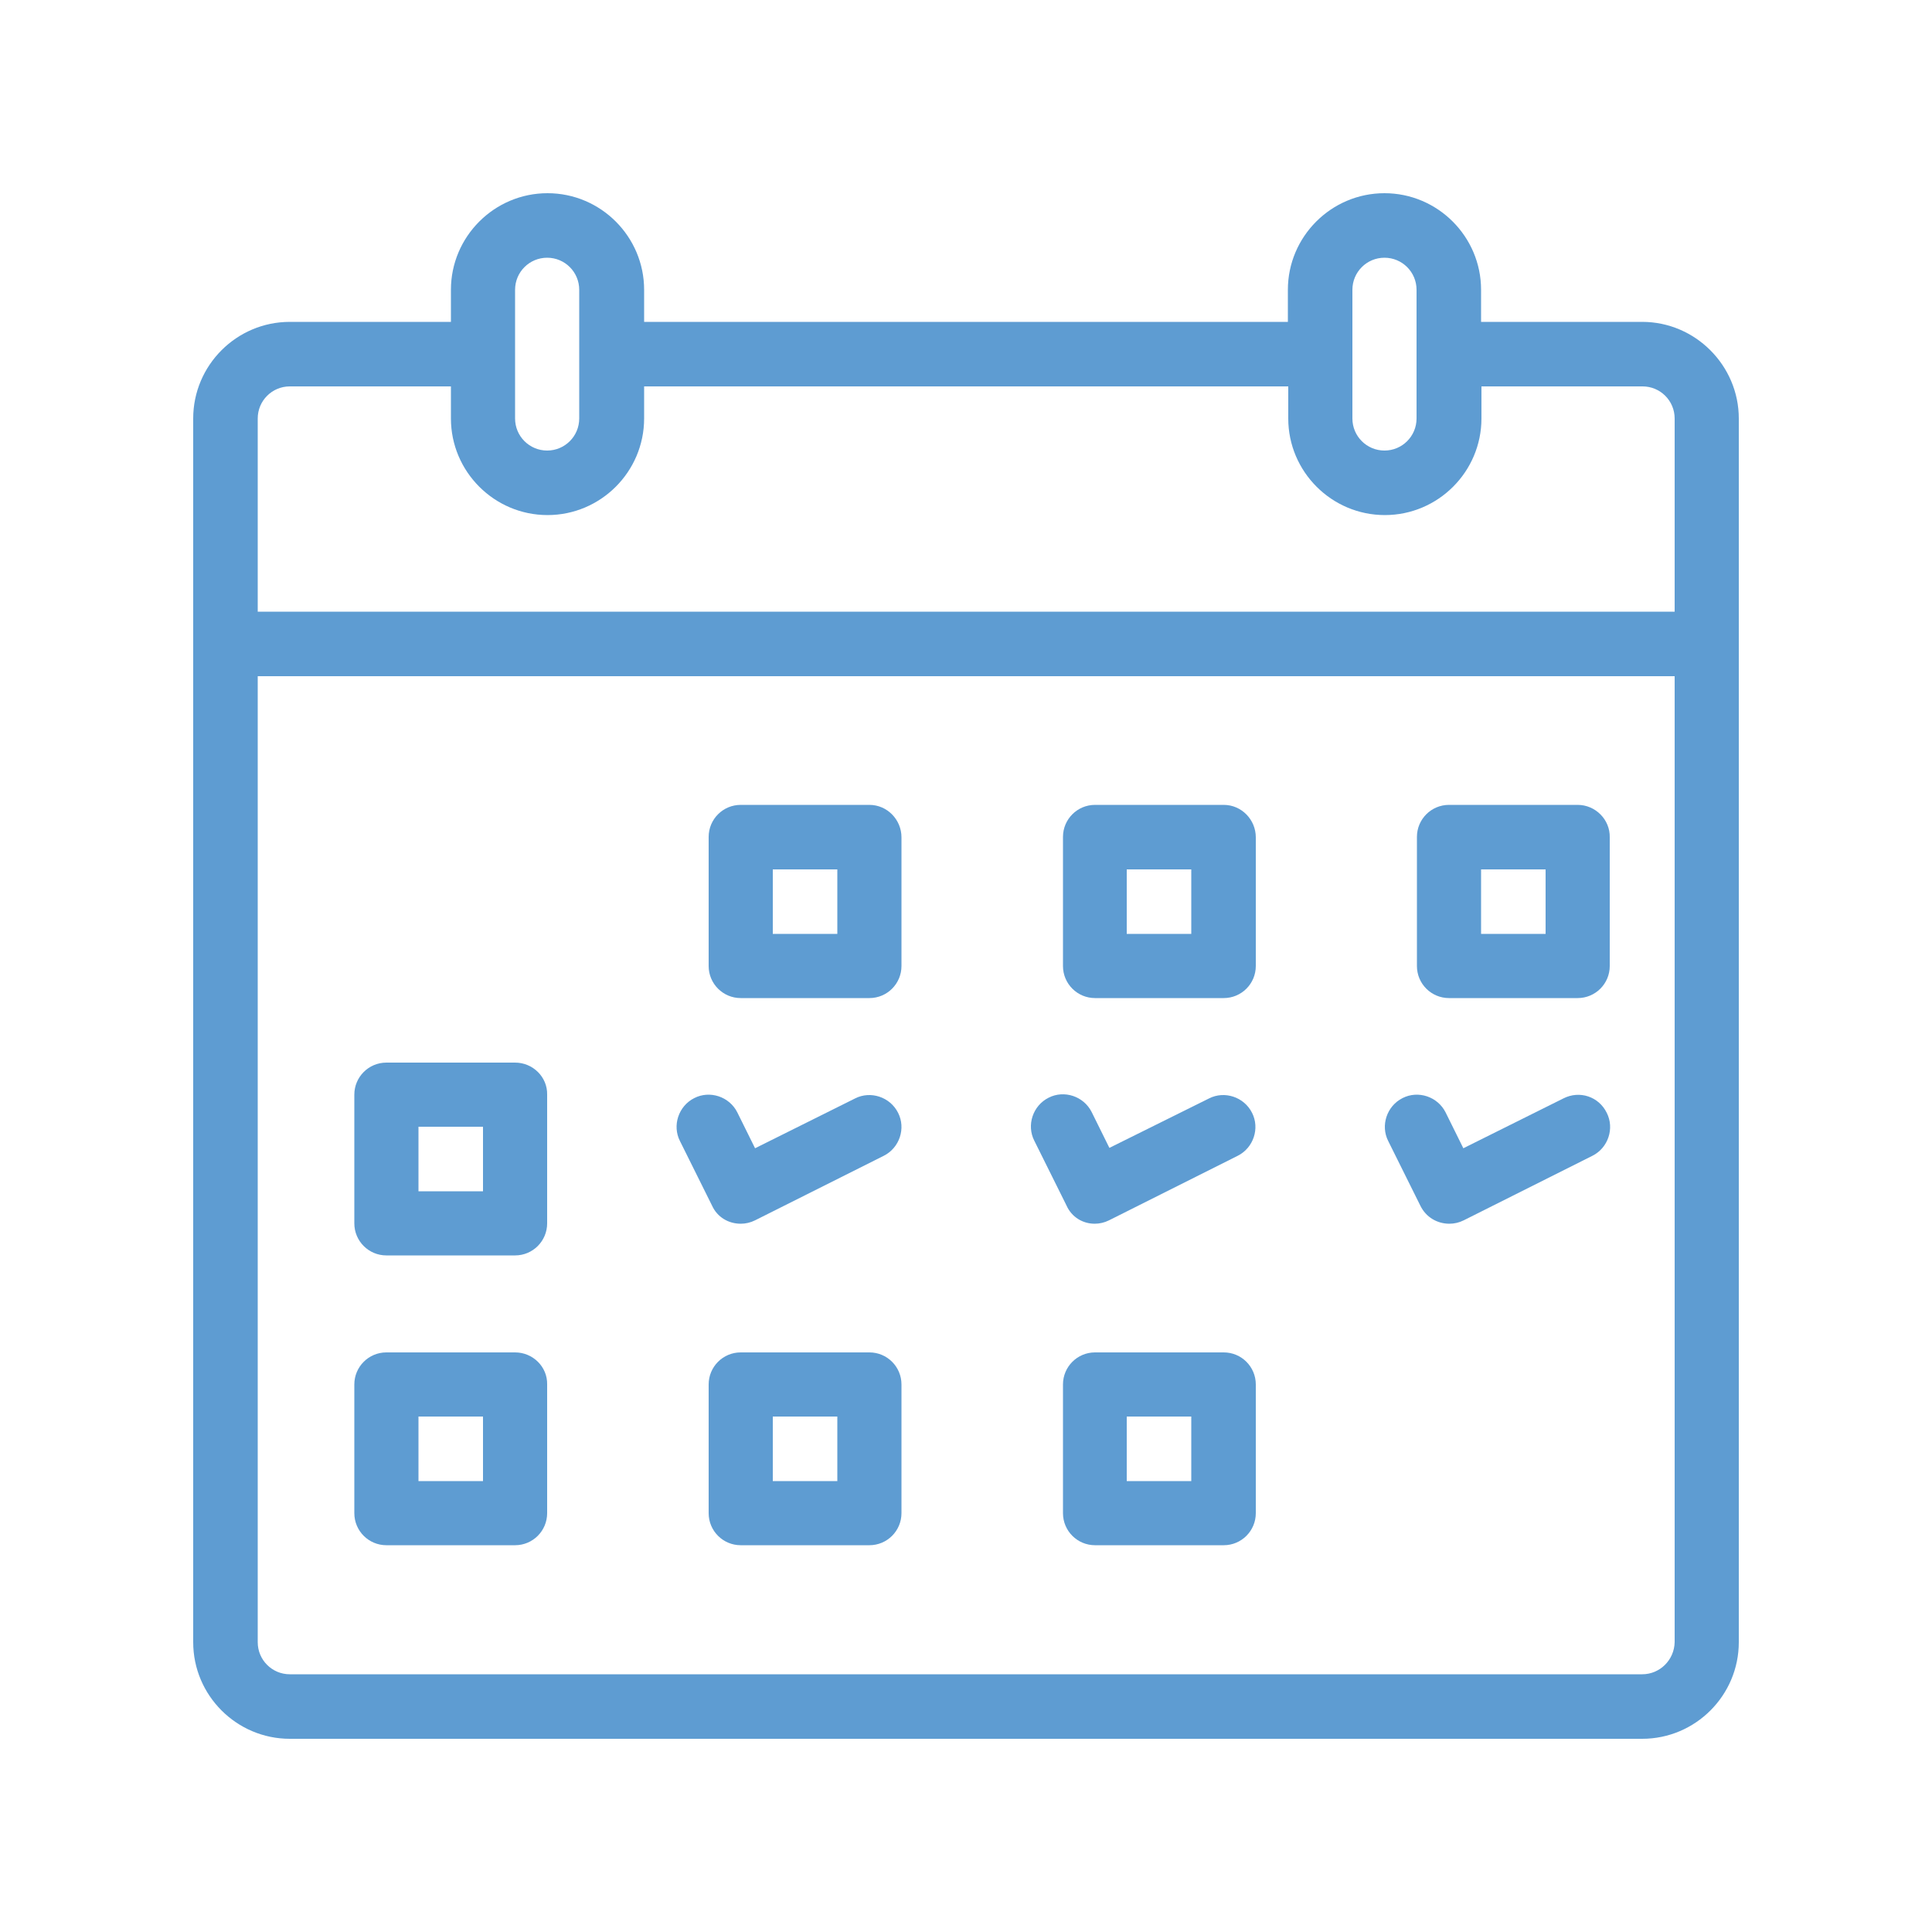 <?xml version="1.0" encoding="utf-8"?>
<!-- Generator: Adobe Illustrator 27.7.0, SVG Export Plug-In . SVG Version: 6.00 Build 0)  -->
<svg version="1.1" id="Layer_2_00000016764817033297238510000013340335079798374333_"
	 xmlns="http://www.w3.org/2000/svg" xmlns:xlink="http://www.w3.org/1999/xlink" x="0px" y="0px" viewBox="0 0 512 512"
	 style="enable-background:new 0 0 512 512;" xml:space="preserve">
<style type="text/css">
	.st0{fill:#5E9CD2;}
</style>
<path class="st0" d="M435.2,85.3h-42.7v-8.5c0-14.1-11.5-25.6-25.6-25.6s-25.6,11.5-25.6,25.6v8.5H170.7v-8.5
	c0-14.1-11.5-25.6-25.6-25.6c-14.1,0-25.6,11.5-25.6,25.6v8.5H76.8c-14.1,0-25.6,11.5-25.6,25.6v324.3c0,14.1,11.5,25.6,25.6,25.6
	h358.4c14.1,0,25.6-11.5,25.6-25.6V110.9C460.8,96.9,449.3,85.3,435.2,85.3z M358.4,76.8c0-4.7,3.8-8.5,8.5-8.5s8.5,3.8,8.5,8.5
	v34.1c0,4.7-3.8,8.5-8.5,8.5s-8.5-3.8-8.5-8.5V76.8z M136.5,76.8c0-4.7,3.8-8.5,8.5-8.5c4.7,0,8.5,3.8,8.5,8.5v34.1
	c0,4.7-3.8,8.5-8.5,8.5c-4.7,0-8.5-3.8-8.5-8.5V76.8z M76.8,102.4h42.7v8.5c0,14.1,11.5,25.6,25.6,25.6c14.1,0,25.6-11.5,25.6-25.6
	v-8.5h170.7v8.5c0,14.1,11.5,25.6,25.6,25.6s25.6-11.5,25.6-25.6v-8.5h42.7c4.7,0,8.5,3.8,8.5,8.5v51.2H68.3v-51.2
	C68.3,106.2,72.1,102.4,76.8,102.4z M435.2,443.7H76.8c-4.7,0-8.5-3.8-8.5-8.5v-256h375.5v256C443.7,439.9,439.9,443.7,435.2,443.7z
	"/>
<path class="st0" d="M136.5,281.6h-34.1c-4.7,0-8.5,3.8-8.5,8.5v34.1c0,4.7,3.8,8.5,8.5,8.5h34.1c4.7,0,8.5-3.8,8.5-8.5v-34.1
	C145.1,285.4,141.2,281.6,136.5,281.6z M128,315.7h-17.1v-17.1H128V315.7z"/>
<path class="st0" d="M230.4,213.3h-34.1c-4.7,0-8.5,3.8-8.5,8.5V256c0,4.7,3.8,8.5,8.5,8.5h34.1c4.7,0,8.5-3.8,8.5-8.5v-34.1
	C238.9,217.2,235.1,213.3,230.4,213.3z M221.9,247.5h-17.1v-17.1h17.1V247.5z"/>
<path class="st0" d="M324.3,213.3h-34.1c-4.7,0-8.5,3.8-8.5,8.5V256c0,4.7,3.8,8.5,8.5,8.5h34.1c4.7,0,8.5-3.8,8.5-8.5v-34.1
	C332.8,217.2,329,213.3,324.3,213.3z M315.7,247.5h-17.1v-17.1h17.1V247.5z"/>
<path class="st0" d="M418.1,213.3H384c-4.7,0-8.5,3.8-8.5,8.5V256c0,4.7,3.8,8.5,8.5,8.5h34.1c4.7,0,8.5-3.8,8.5-8.5v-34.1
	C426.7,217.2,422.8,213.3,418.1,213.3z M409.6,247.5h-17.1v-17.1h17.1V247.5z"/>
<path class="st0" d="M136.5,358.4h-34.1c-4.7,0-8.5,3.8-8.5,8.5v34.1c0,4.7,3.8,8.5,8.5,8.5h34.1c4.7,0,8.5-3.8,8.5-8.5v-34.1
	C145.1,362.2,141.2,358.4,136.5,358.4z M128,392.5h-17.1v-17.1H128V392.5z"/>
<path class="st0" d="M230.4,358.4h-34.1c-4.7,0-8.5,3.8-8.5,8.5v34.1c0,4.7,3.8,8.5,8.5,8.5h34.1c4.7,0,8.5-3.8,8.5-8.5v-34.1
	C238.9,362.2,235.1,358.4,230.4,358.4z M221.9,392.5h-17.1v-17.1h17.1V392.5z"/>
<path class="st0" d="M324.3,358.4h-34.1c-4.7,0-8.5,3.8-8.5,8.5v34.1c0,4.7,3.8,8.5,8.5,8.5h34.1c4.7,0,8.5-3.8,8.5-8.5v-34.1
	C332.8,362.2,329,358.4,324.3,358.4z M315.7,392.5h-17.1v-17.1h17.1V392.5z"/>
<path class="st0" d="M196.3,324.3c1.3,0,2.6-0.3,3.8-0.9l34.1-17.1c4.2-2.1,5.9-7.3,3.8-11.4c-2.1-4.2-7.3-5.9-11.4-3.8l-26.5,13.2
	l-4.7-9.5c-2.1-4.2-7.3-5.9-11.4-3.8c-4.2,2.1-5.9,7.3-3.8,11.4l8.5,17.1C190.1,322.6,193.1,324.3,196.3,324.3L196.3,324.3z"/>
<path class="st0" d="M290.1,324.3c1.3,0,2.6-0.3,3.8-0.9l34.1-17.1c4.2-2.1,5.9-7.3,3.8-11.4c-2.1-4.2-7.3-5.9-11.4-3.8L294,304.2
	l-4.7-9.5c-2.1-4.2-7.3-5.9-11.4-3.8c-4.2,2.1-5.9,7.3-3.8,11.4l8.5,17.1C284,322.6,287,324.3,290.1,324.3L290.1,324.3z"/>
<path class="st0" d="M414.3,291.1l-26.5,13.2l-4.7-9.5c-2.1-4.2-7.3-5.9-11.4-3.8c-4.2,2.1-5.9,7.3-3.8,11.4l8.5,17.1
	c1.5,3.1,4.5,4.8,7.7,4.8c1.3,0,2.6-0.3,3.8-0.9l34.1-17.1c4.2-2.1,5.9-7.3,3.8-11.4C423.7,290.6,418.6,288.9,414.3,291.1
	L414.3,291.1z"/>
</svg>
